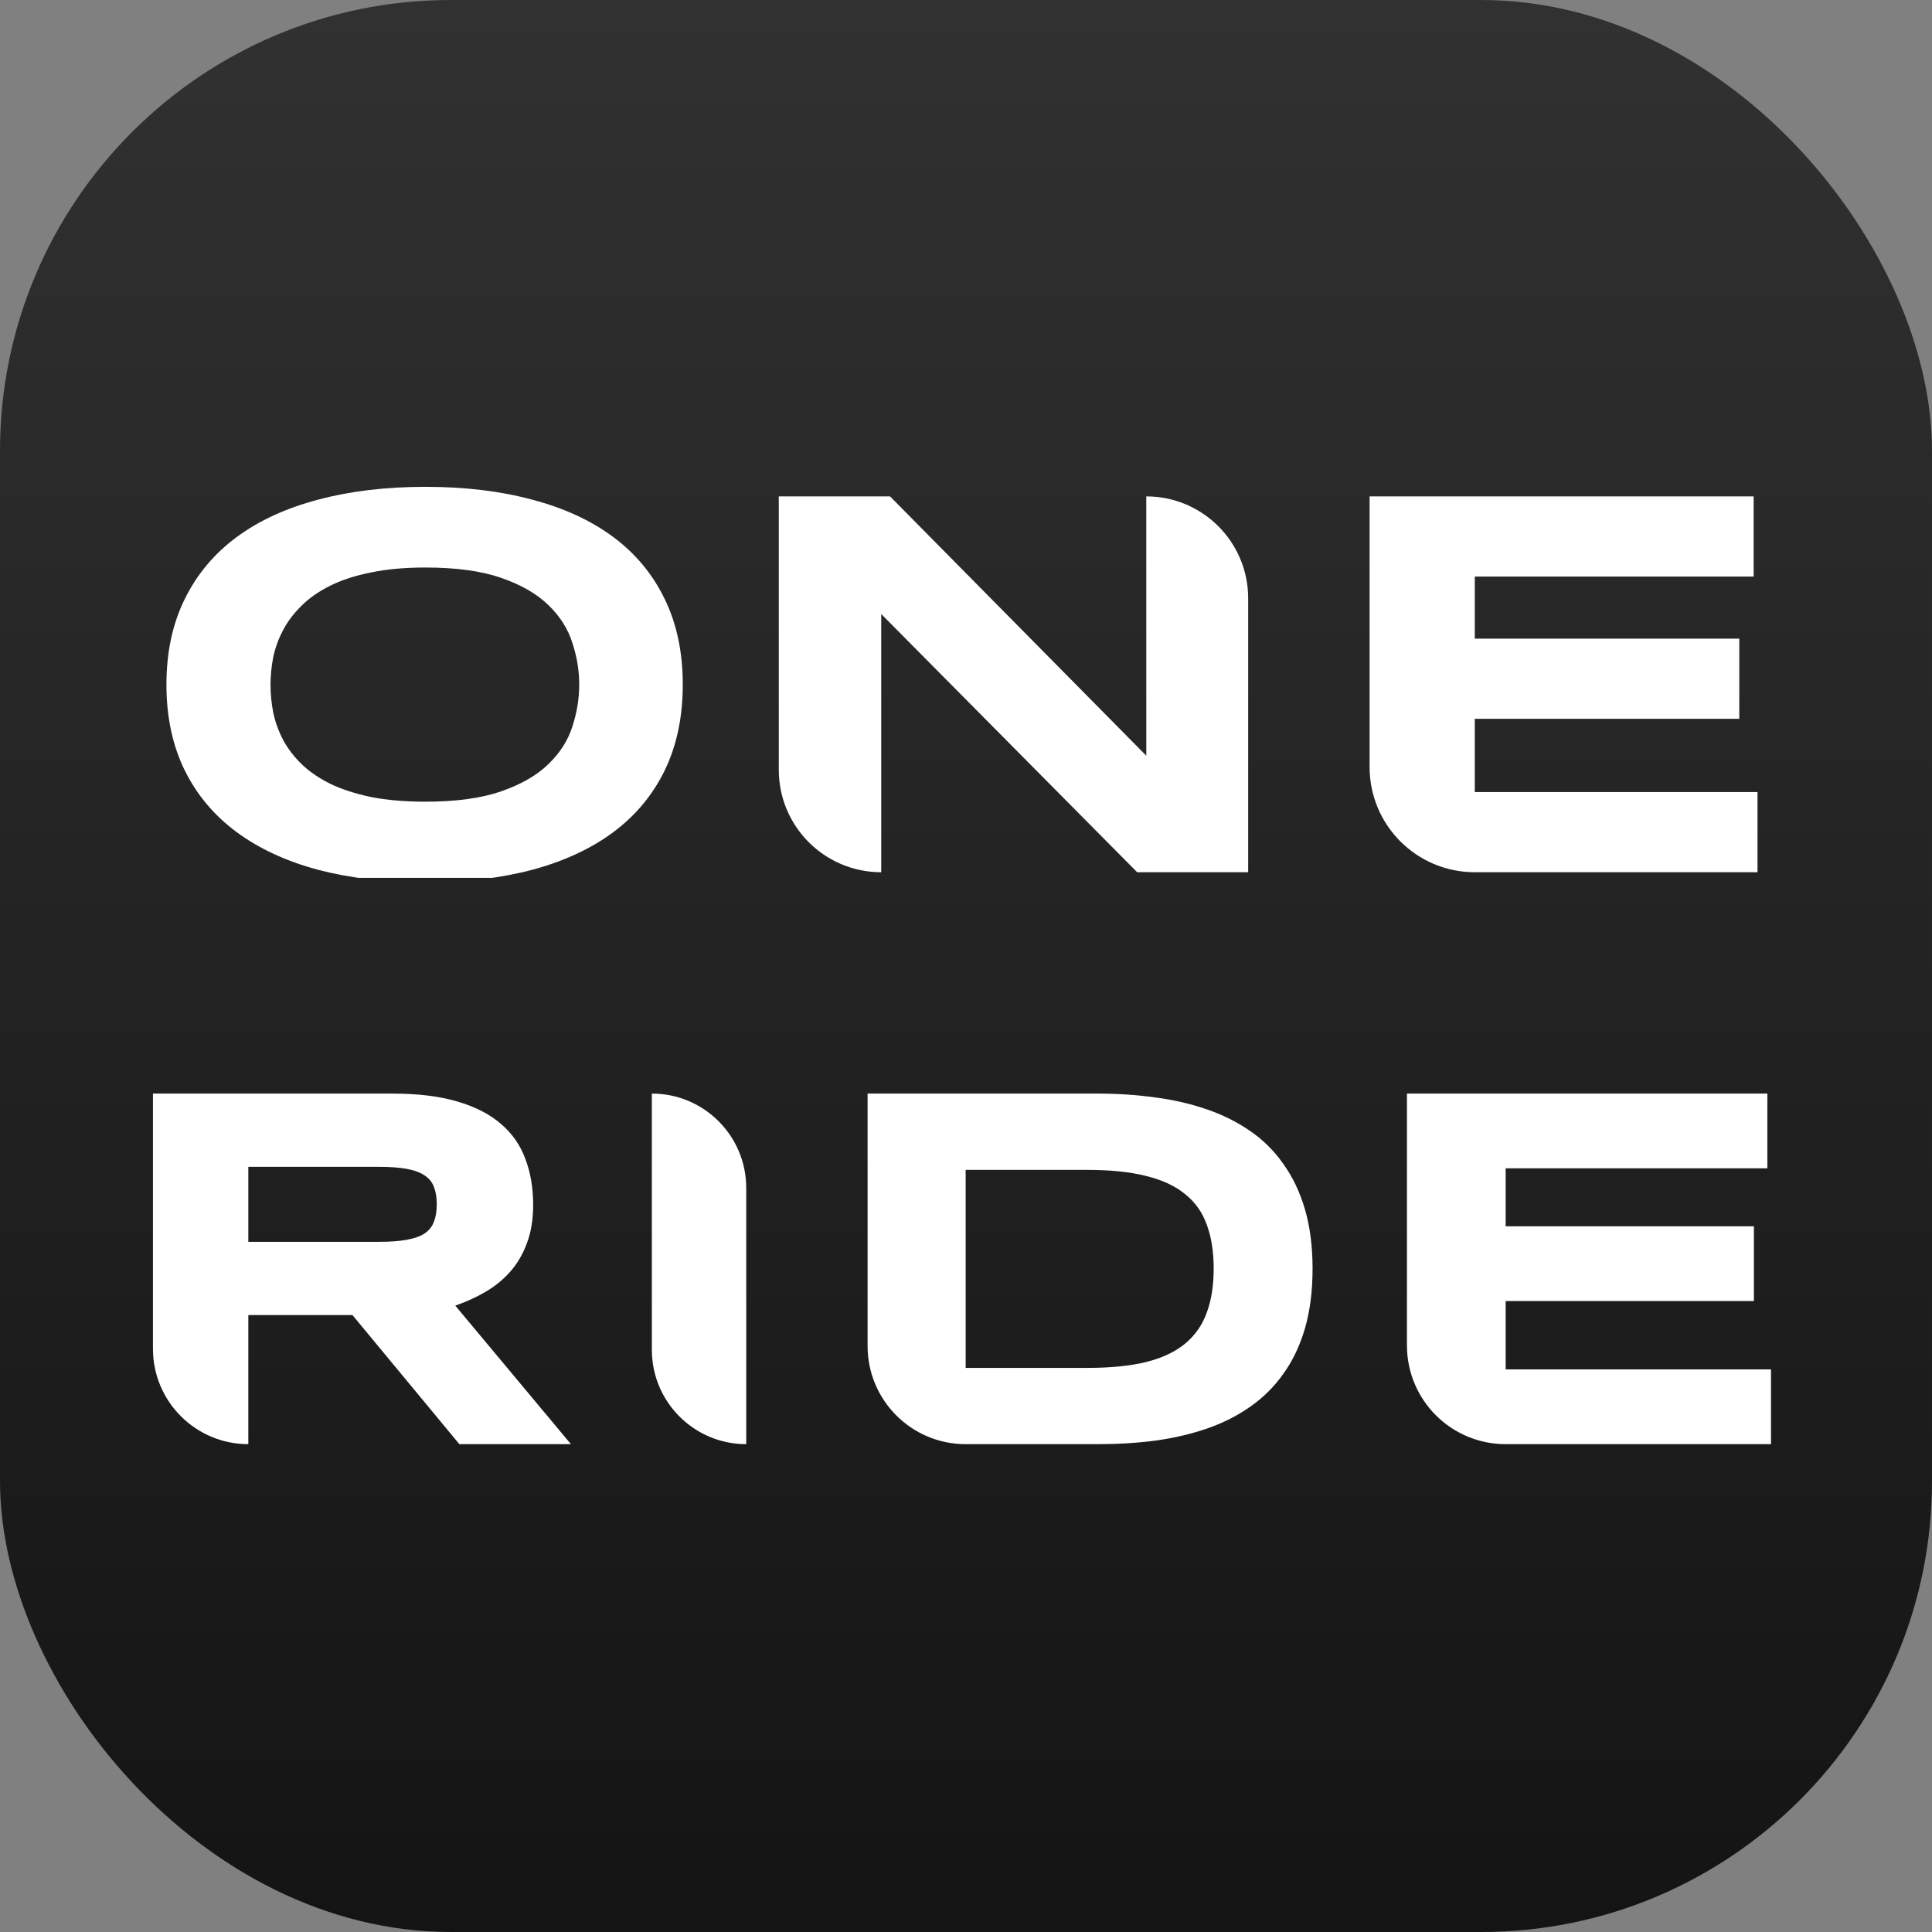 <svg width="60" height="60" viewBox="0 0 60 60" fill="none" xmlns="http://www.w3.org/2000/svg">
<rect x="0" y="0" width="60" height="60" fill="#808080" stroke="none"/>
<rect width="60" height="60" rx="14" fill="url(#paint0_linear_56222_40314)"/>
<g clip-path="url(#clip0_56222_40314)">
<path d="M45.801 27.088C43.996 27.088 42.534 25.626 42.534 23.821V15.416H54.461V17.905H45.801V19.834H54.015V22.323H45.801V24.599H54.581V27.088H45.801Z" fill="white"/>
<path d="M35.316 27.088L27.367 19.069V27.088C25.61 27.088 24.186 25.664 24.186 23.907V15.416H27.641L35.599 23.469V15.416C37.346 15.416 38.763 16.833 38.763 18.58V27.088H35.316Z" fill="white"/>
<path d="M21.204 21.261C21.204 22.263 21.018 23.149 20.646 23.92C20.275 24.684 19.743 25.324 19.051 25.84C18.36 26.355 17.519 26.746 16.53 27.012C15.547 27.272 14.441 27.403 13.212 27.403C11.983 27.403 10.871 27.272 9.876 27.012C8.887 26.746 8.044 26.355 7.347 25.84C6.649 25.324 6.112 24.684 5.735 23.92C5.357 23.149 5.169 22.263 5.169 21.261C5.169 20.258 5.357 19.375 5.735 18.61C6.112 17.84 6.649 17.197 7.347 16.682C8.044 16.166 8.887 15.779 9.876 15.518C10.871 15.252 11.983 15.119 13.212 15.119C14.441 15.119 15.547 15.252 16.53 15.518C17.519 15.779 18.36 16.166 19.051 16.682C19.743 17.197 20.275 17.84 20.646 18.61C21.018 19.375 21.204 20.258 21.204 21.261ZM17.988 21.261C17.988 20.825 17.917 20.391 17.774 19.961C17.636 19.525 17.388 19.134 17.028 18.789C16.673 18.443 16.187 18.163 15.57 17.948C14.953 17.732 14.166 17.625 13.212 17.625C12.572 17.625 12.008 17.676 11.523 17.778C11.037 17.874 10.617 18.01 10.262 18.186C9.908 18.361 9.61 18.568 9.37 18.806C9.13 19.038 8.939 19.29 8.796 19.562C8.653 19.828 8.55 20.108 8.487 20.403C8.43 20.692 8.401 20.977 8.401 21.261C8.401 21.549 8.43 21.841 8.487 22.136C8.55 22.43 8.653 22.713 8.796 22.985C8.939 23.251 9.13 23.5 9.37 23.733C9.61 23.965 9.908 24.169 10.262 24.344C10.617 24.514 11.037 24.65 11.523 24.752C12.008 24.848 12.572 24.897 13.212 24.897C14.166 24.897 14.953 24.789 15.57 24.574C16.187 24.358 16.673 24.078 17.028 23.733C17.388 23.387 17.636 22.999 17.774 22.569C17.917 22.133 17.988 21.697 17.988 21.261Z" fill="white"/>
</g>
<g clip-path="url(#clip1_56222_40314)">
<path d="M46.76 44.85C45.066 44.85 43.694 43.477 43.694 41.784V33.962H54.887V36.284H46.76V38.083H54.469V40.405H46.76V42.528H55V44.85L46.76 44.85Z" fill="white"/>
<path d="M40.763 39.398C40.763 40.096 40.683 40.716 40.525 41.261C40.366 41.799 40.141 42.27 39.851 42.671C39.567 43.072 39.222 43.413 38.817 43.693C38.417 43.973 37.971 44.198 37.478 44.367C36.986 44.536 36.455 44.66 35.885 44.739C35.316 44.813 34.722 44.85 34.104 44.85H29.99C28.308 44.85 26.944 43.486 26.944 41.804V33.962H34.087C34.706 33.962 35.3 34.002 35.869 34.081C36.438 34.155 36.969 34.277 37.462 34.446C37.96 34.615 38.412 34.839 38.817 35.119C39.222 35.394 39.567 35.735 39.851 36.142C40.141 36.543 40.366 37.013 40.525 37.552C40.683 38.091 40.763 38.706 40.763 39.398ZM37.692 39.398C37.692 38.875 37.621 38.421 37.478 38.035C37.341 37.65 37.117 37.333 36.805 37.085C36.498 36.831 36.096 36.644 35.598 36.522C35.1 36.395 34.492 36.332 33.775 36.332H29.99V42.481H33.775C34.492 42.481 35.1 42.42 35.598 42.298C36.096 42.172 36.498 41.982 36.805 41.728C37.117 41.469 37.341 41.147 37.478 40.761C37.621 40.376 37.692 39.921 37.692 39.398Z" fill="white"/>
<path d="M23.175 44.85C21.556 44.85 20.244 43.538 20.244 41.919V33.962C21.863 33.962 23.175 35.275 23.175 36.894V44.85Z" fill="white"/>
<path d="M7.712 44.85C6.076 44.85 4.75 43.524 4.75 41.888V33.962H12.175C12.973 33.962 13.649 34.044 14.203 34.208C14.761 34.372 15.214 34.604 15.56 34.906C15.911 35.207 16.164 35.571 16.318 35.999C16.478 36.422 16.558 36.894 16.558 37.417C16.558 37.877 16.491 38.278 16.358 38.622C16.23 38.965 16.055 39.261 15.831 39.509C15.613 39.752 15.357 39.958 15.065 40.127C14.772 40.296 14.463 40.436 14.139 40.547L17.731 44.85H14.266L10.945 40.84H7.712V44.85ZM13.564 37.401C13.564 37.19 13.535 37.011 13.476 36.863C13.423 36.715 13.327 36.596 13.189 36.506C13.05 36.411 12.864 36.342 12.63 36.3C12.401 36.258 12.114 36.237 11.768 36.237H7.712V38.566H11.768C12.114 38.566 12.401 38.545 12.63 38.503C12.864 38.461 13.05 38.395 13.189 38.305C13.327 38.21 13.423 38.088 13.476 37.94C13.535 37.792 13.564 37.613 13.564 37.401Z" fill="white"/>
</g>
<defs>
<linearGradient id="paint0_linear_56222_40314" x1="30" y1="0" x2="30" y2="60" gradientUnits="userSpaceOnUse">
<stop stop-color="#313131"/>
<stop offset="1" stop-color="#141414"/>
</linearGradient>
<clipPath id="clip0_56222_40314">
<rect width="50.25" height="12.144" fill="white" transform="translate(4.75 15.119)"/>
</clipPath>
<clipPath id="clip1_56222_40314">
<rect width="50.25" height="10.887" fill="white" transform="translate(4.75 33.962)"/>
</clipPath>
</defs>
</svg>
